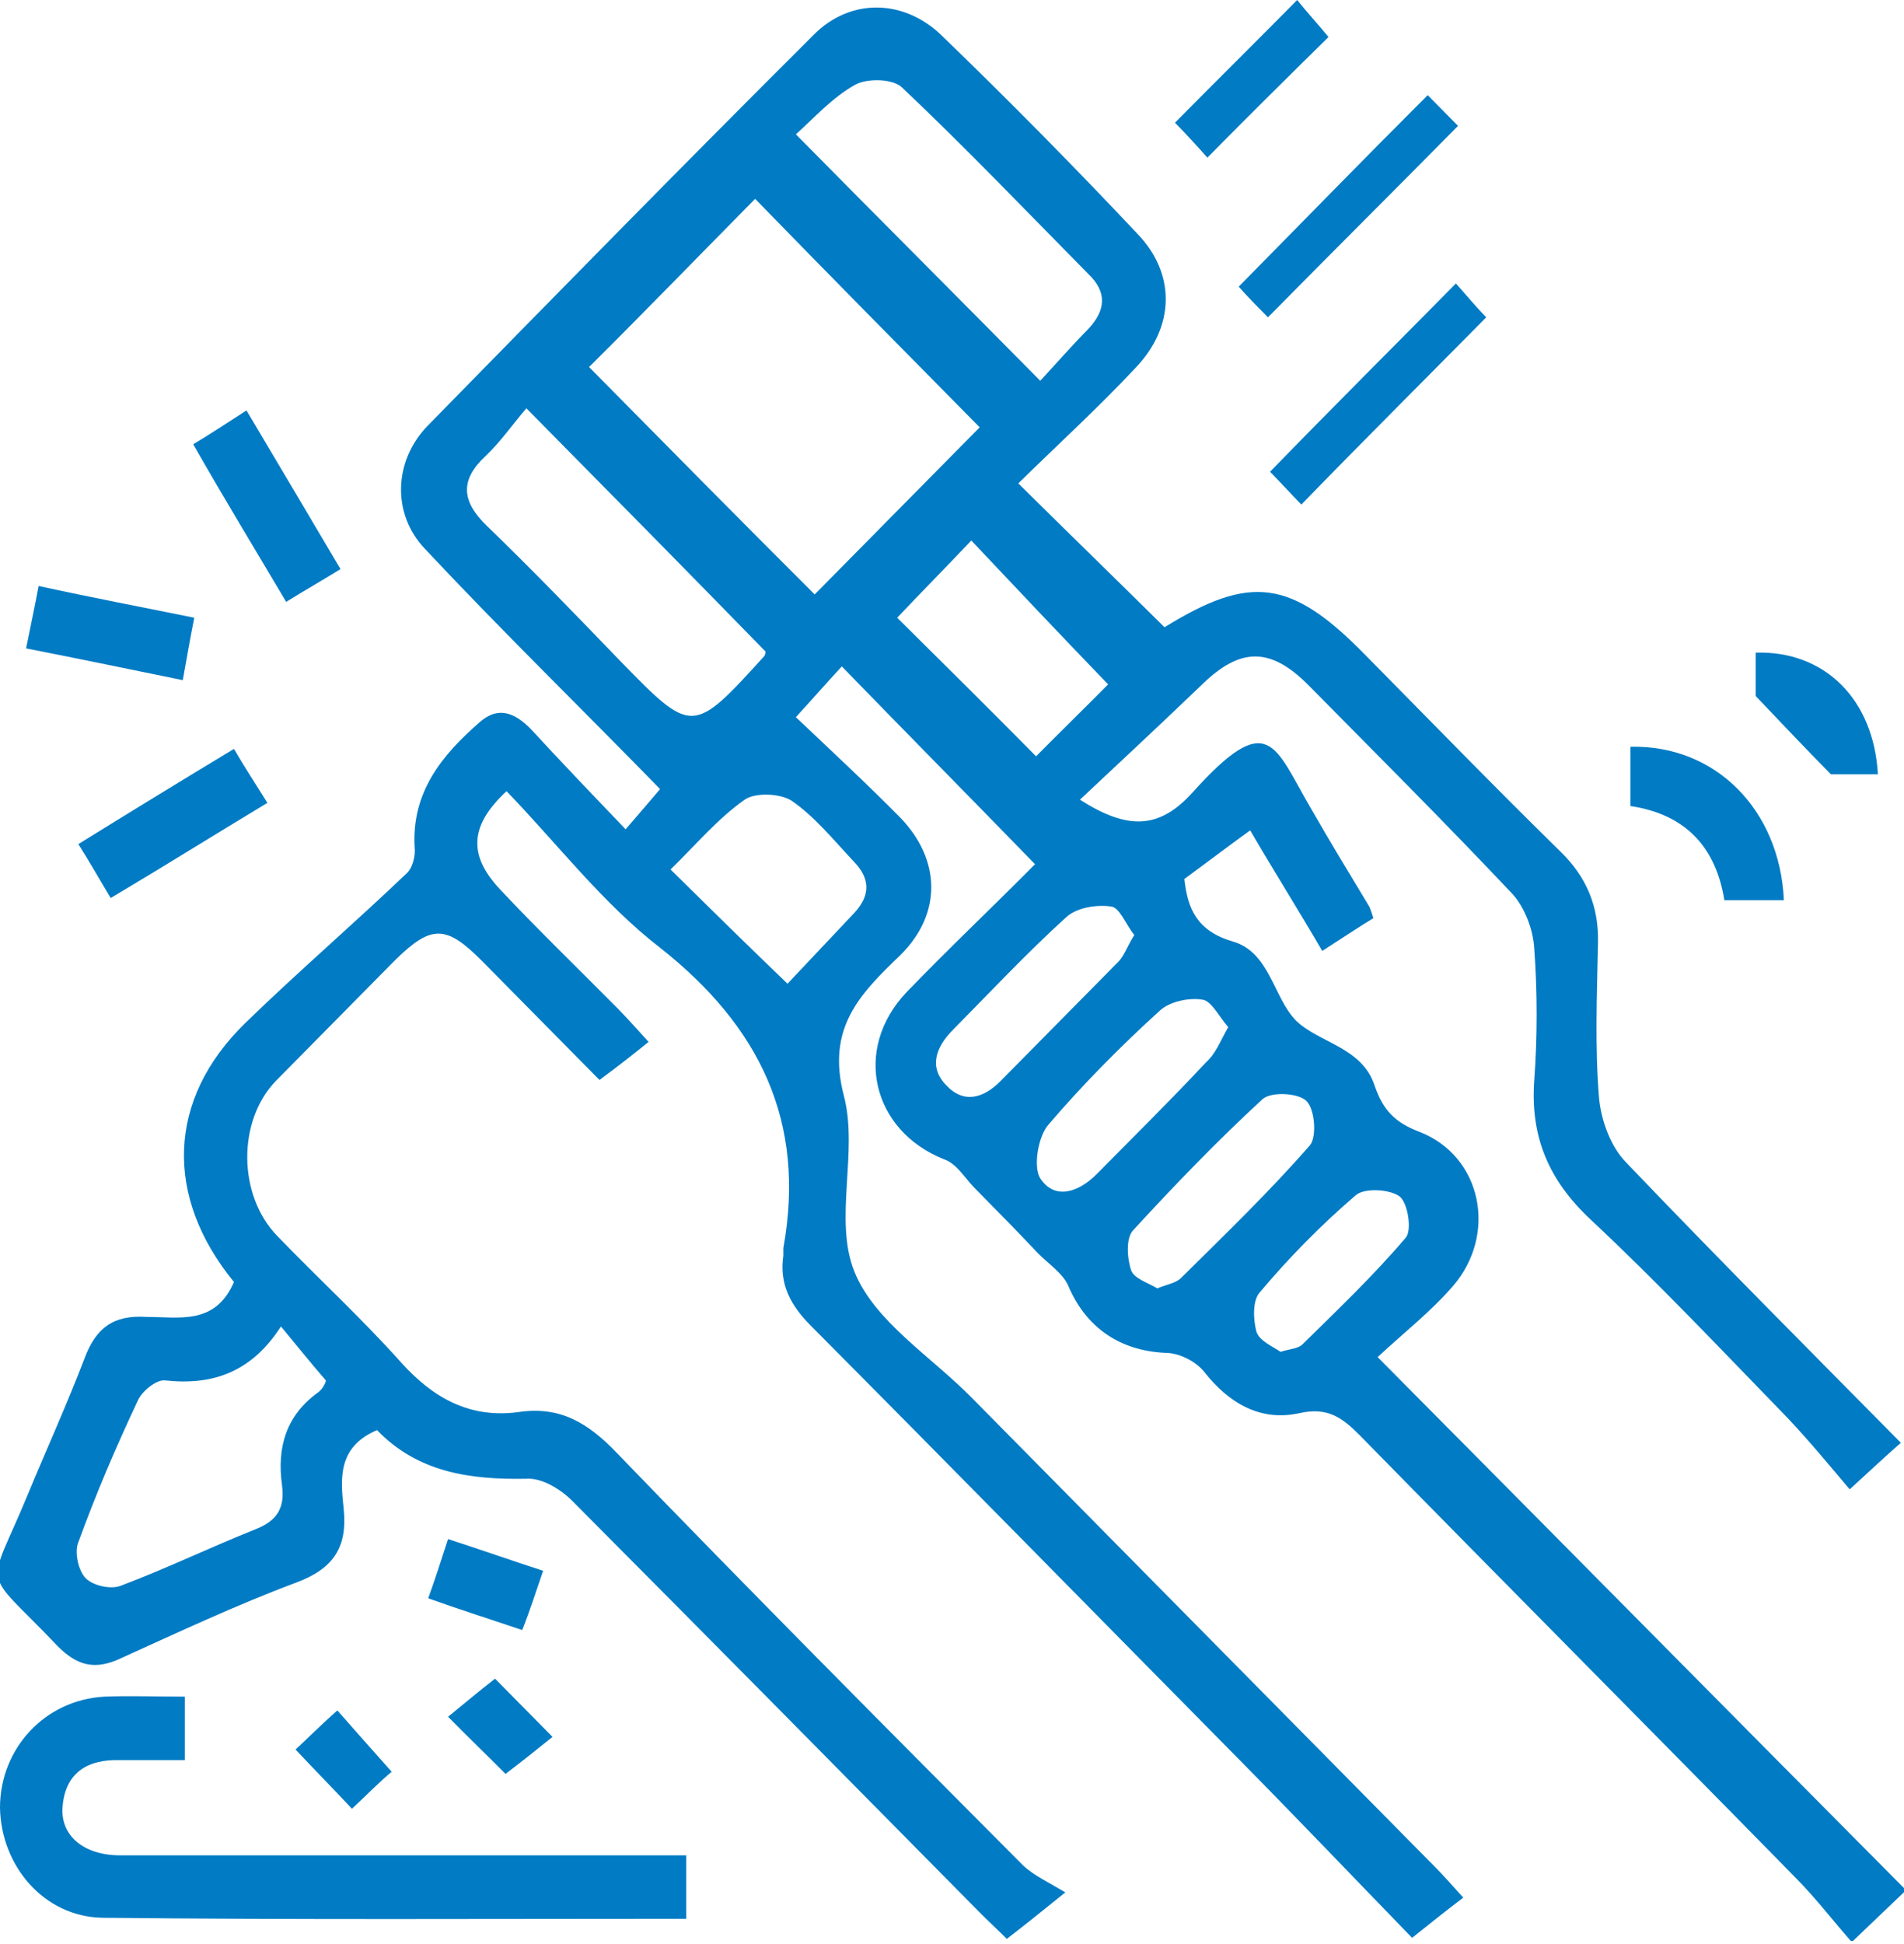 <svg width="48" height="49" viewBox="0 0 48 49" fill="none" xmlns="http://www.w3.org/2000/svg">
<g clip-path="url(#clip0)">
<path d="M5.898 32.313C4.134 30.154 4.213 27.701 6.188 25.781C7.504 24.502 8.9 23.302 10.242 22.022C10.4 21.889 10.479 21.569 10.453 21.355C10.374 19.969 11.138 19.036 12.086 18.209C12.559 17.783 12.981 17.97 13.376 18.369C14.139 19.196 14.903 19.996 15.772 20.902C16.167 20.449 16.456 20.102 16.641 19.889C14.666 17.863 12.639 15.89 10.716 13.837C9.874 12.957 9.926 11.624 10.769 10.744C13.981 7.465 17.22 4.159 20.511 0.88C21.433 -0.053 22.776 -0.027 23.724 0.88C25.409 2.506 27.067 4.186 28.674 5.892C29.648 6.905 29.622 8.238 28.621 9.278C27.673 10.291 26.646 11.224 25.672 12.184C26.936 13.437 28.147 14.61 29.358 15.81C31.517 14.477 32.544 14.584 34.44 16.53C36.072 18.183 37.678 19.836 39.337 21.462C39.996 22.102 40.312 22.849 40.285 23.782C40.259 25.088 40.206 26.395 40.312 27.674C40.364 28.234 40.601 28.901 40.996 29.3C43.261 31.673 45.578 33.993 47.921 36.366C47.526 36.712 47.184 37.032 46.631 37.539C46.157 36.979 45.63 36.339 45.077 35.752C43.445 34.073 41.812 32.34 40.101 30.74C39.048 29.754 38.574 28.661 38.679 27.221C38.758 26.128 38.758 25.008 38.679 23.915C38.653 23.435 38.442 22.875 38.126 22.529C36.441 20.742 34.703 19.009 32.992 17.276C32.017 16.29 31.254 16.317 30.28 17.276C29.279 18.236 28.279 19.169 27.225 20.156C28.437 20.929 29.227 20.902 30.069 19.969C31.991 17.836 32.123 18.796 33.044 20.369C33.518 21.196 34.019 22.022 34.519 22.849C34.545 22.902 34.572 22.982 34.624 23.142C34.229 23.382 33.834 23.648 33.334 23.968C32.728 22.928 32.123 21.969 31.517 20.929C30.964 21.329 30.438 21.729 29.858 22.155C29.938 22.902 30.174 23.462 31.07 23.728C32.017 23.995 32.096 25.141 32.676 25.728C33.255 26.288 34.335 26.395 34.651 27.354C34.861 27.968 35.151 28.287 35.783 28.527C37.363 29.141 37.758 31.113 36.625 32.42C36.072 33.06 35.388 33.593 34.73 34.206C39.232 38.739 43.629 43.191 48.053 47.643C47.552 48.123 47.21 48.443 46.684 48.95C46.236 48.443 45.788 47.857 45.288 47.35C41.628 43.617 37.942 39.912 34.282 36.179C33.834 35.726 33.466 35.459 32.755 35.619C31.781 35.833 30.991 35.379 30.359 34.579C30.148 34.313 29.727 34.099 29.384 34.099C28.226 34.046 27.383 33.46 26.936 32.42C26.804 32.1 26.436 31.86 26.172 31.593C25.646 31.034 25.119 30.5 24.566 29.94C24.329 29.701 24.119 29.327 23.802 29.221C21.986 28.501 21.485 26.448 22.855 25.008C23.934 23.888 25.066 22.822 26.093 21.782C24.408 20.049 22.828 18.45 21.222 16.797C20.827 17.223 20.432 17.676 20.064 18.076C20.933 18.903 21.828 19.729 22.697 20.609C23.724 21.675 23.75 23.035 22.697 24.075C21.67 25.061 20.827 25.915 21.275 27.621C21.643 29.034 21.012 30.74 21.538 32.047C22.038 33.3 23.46 34.179 24.487 35.219C28.384 39.165 32.307 43.138 36.204 47.084C36.415 47.297 36.599 47.51 36.889 47.83C36.467 48.15 36.099 48.443 35.599 48.843C34.177 47.377 32.676 45.804 31.175 44.284C27.594 40.658 24.013 37.006 20.432 33.406C19.932 32.9 19.642 32.367 19.748 31.647C19.748 31.593 19.748 31.513 19.748 31.46C20.327 28.261 19.142 25.861 16.641 23.888C15.193 22.769 14.034 21.249 12.77 19.942C11.849 20.796 11.796 21.542 12.586 22.395C13.56 23.435 14.587 24.422 15.588 25.435C15.825 25.675 16.035 25.915 16.351 26.261C15.956 26.581 15.614 26.848 15.114 27.221C14.192 26.288 13.165 25.248 12.165 24.235C11.243 23.302 10.874 23.302 9.953 24.208C8.952 25.221 7.952 26.235 6.951 27.248C5.977 28.261 6.003 30.127 6.978 31.14C8.004 32.207 9.11 33.22 10.111 34.34C10.927 35.246 11.849 35.752 13.06 35.593C14.113 35.433 14.824 35.859 15.561 36.632C18.931 40.125 22.381 43.591 25.804 47.03C26.067 47.27 26.409 47.43 26.857 47.697C26.199 48.23 25.83 48.523 25.382 48.87C25.198 48.683 24.935 48.443 24.698 48.203C21.275 44.737 17.852 41.271 14.429 37.832C14.139 37.539 13.665 37.245 13.27 37.272C11.849 37.299 10.532 37.112 9.505 36.046C8.505 36.472 8.584 37.272 8.663 38.019C8.768 39.005 8.399 39.538 7.478 39.885C5.977 40.445 4.502 41.138 3.028 41.805C2.396 42.098 1.948 41.991 1.448 41.485C-0.5 39.432 -0.342 40.205 0.711 37.645C1.185 36.499 1.685 35.406 2.133 34.233C2.422 33.46 2.87 33.14 3.686 33.193C4.529 33.193 5.424 33.406 5.898 32.313ZM24.698 10.771C22.776 8.825 20.827 6.852 19.037 5.012C17.641 6.425 16.219 7.892 14.85 9.251C16.693 11.118 18.642 13.091 20.538 14.983C21.907 13.597 23.329 12.158 24.698 10.771ZM26.225 9.598C26.62 9.171 27.015 8.718 27.436 8.292C27.884 7.812 27.91 7.358 27.436 6.905C25.883 5.332 24.355 3.733 22.749 2.213C22.512 1.973 21.854 1.973 21.564 2.133C20.985 2.453 20.511 2.986 20.064 3.386C22.196 5.546 24.145 7.492 26.225 9.598ZM13.27 10.291C12.928 10.691 12.612 11.144 12.244 11.491C11.585 12.104 11.638 12.637 12.27 13.251C13.402 14.344 14.508 15.49 15.614 16.637C17.457 18.529 17.457 18.529 19.274 16.53C19.3 16.477 19.3 16.423 19.3 16.423C17.325 14.397 15.377 12.424 13.27 10.291ZM7.083 33.433C6.346 34.579 5.371 34.926 4.16 34.793C3.95 34.766 3.581 35.059 3.476 35.299C2.923 36.472 2.422 37.645 1.975 38.872C1.869 39.112 1.975 39.592 2.159 39.778C2.343 39.965 2.791 40.072 3.054 39.965C4.186 39.538 5.292 39.005 6.425 38.552C6.978 38.339 7.188 38.019 7.109 37.432C6.978 36.472 7.214 35.672 8.031 35.086C8.136 35.006 8.215 34.846 8.215 34.793C7.82 34.34 7.504 33.94 7.083 33.433ZM24.487 13.624C23.855 14.29 23.223 14.93 22.618 15.57C23.776 16.716 24.961 17.89 26.12 19.063C26.725 18.45 27.383 17.81 27.936 17.25C26.778 16.05 25.619 14.824 24.487 13.624ZM19.853 24.795C20.406 24.208 20.985 23.595 21.538 23.009C21.959 22.555 21.933 22.129 21.512 21.702C21.012 21.169 20.538 20.582 19.958 20.183C19.669 19.996 19.037 19.969 18.773 20.156C18.089 20.636 17.536 21.302 16.904 21.915C17.904 22.902 18.8 23.782 19.853 24.795ZM28.595 23.568C28.384 23.302 28.226 22.875 28.015 22.849C27.647 22.795 27.146 22.875 26.883 23.115C25.883 24.022 24.961 25.008 24.013 25.968C23.592 26.395 23.408 26.901 23.855 27.354C24.303 27.834 24.803 27.674 25.224 27.248C26.199 26.261 27.173 25.275 28.147 24.288C28.331 24.128 28.41 23.862 28.595 23.568ZM30.964 25.888C30.727 25.621 30.543 25.221 30.306 25.195C29.964 25.141 29.49 25.248 29.253 25.461C28.252 26.368 27.304 27.328 26.436 28.341C26.172 28.634 26.041 29.407 26.225 29.701C26.593 30.26 27.199 30.047 27.647 29.594C28.568 28.661 29.516 27.727 30.411 26.768C30.648 26.555 30.754 26.261 30.964 25.888ZM29.174 32.473C29.437 32.367 29.648 32.34 29.779 32.207C30.885 31.113 31.991 30.047 33.018 28.874C33.202 28.661 33.15 27.968 32.939 27.754C32.728 27.541 32.044 27.514 31.833 27.701C30.701 28.741 29.622 29.86 28.568 31.007C28.384 31.194 28.41 31.7 28.516 32.02C28.595 32.233 28.963 32.34 29.174 32.473ZM32.281 34.073C32.544 33.993 32.728 33.993 32.834 33.886C33.729 33.006 34.624 32.153 35.441 31.194C35.599 31.007 35.493 30.314 35.282 30.154C35.019 29.967 34.387 29.94 34.177 30.127C33.308 30.873 32.492 31.7 31.754 32.58C31.57 32.793 31.596 33.273 31.675 33.566C31.754 33.806 32.096 33.94 32.281 34.073Z" fill="#007BC4"/>
<path d="M17.299 48.363C12.349 48.363 7.451 48.39 2.58 48.337C1.106 48.31 0.026 47.03 0 45.564C0 44.071 1.132 42.844 2.633 42.764C3.291 42.738 3.95 42.764 4.66 42.764C4.66 43.298 4.66 43.751 4.66 44.364C4.134 44.364 3.581 44.364 3.028 44.364C2.238 44.337 1.659 44.657 1.58 45.51C1.501 46.257 2.106 46.764 3.028 46.764C7.399 46.764 11.77 46.764 16.14 46.764C16.509 46.764 16.851 46.764 17.299 46.764C17.299 47.27 17.299 47.75 17.299 48.363Z" fill="#007BC4"/>
<path d="M31.965 7.998C31.702 7.732 31.412 7.438 31.228 7.225C32.807 5.625 34.361 4.026 35.993 2.399C36.178 2.586 36.494 2.906 36.757 3.173C35.151 4.799 33.597 6.345 31.965 7.998Z" fill="#007BC4"/>
<path d="M36.704 7.145C36.941 7.412 37.231 7.758 37.468 7.998C35.914 9.571 34.361 11.118 32.807 12.717C32.597 12.504 32.281 12.158 32.018 11.891C33.545 10.318 35.098 8.772 36.704 7.145Z" fill="#007BC4"/>
<path d="M41.102 20.316C41.102 19.756 41.102 19.303 41.102 18.823C43.234 18.769 44.867 20.396 44.972 22.689C44.498 22.689 44.024 22.689 43.471 22.689C43.261 21.382 42.523 20.529 41.102 20.316Z" fill="#007BC4"/>
<path d="M8.584 14.344C8.11 14.637 7.688 14.877 7.214 15.17C6.425 13.837 5.661 12.584 4.871 11.198C5.319 10.931 5.714 10.664 6.214 10.345C7.004 11.678 7.767 12.957 8.584 14.344Z" fill="#007BC4"/>
<path d="M6.741 20.236C5.371 21.062 4.134 21.835 2.791 22.635C2.501 22.155 2.264 21.729 1.975 21.276C3.265 20.476 4.529 19.703 5.898 18.876C6.161 19.329 6.425 19.729 6.741 20.236Z" fill="#007BC4"/>
<path d="M30.438 3.973C30.201 3.706 29.885 3.359 29.622 3.093C30.622 2.08 31.649 1.066 32.702 0C32.913 0.267 33.229 0.613 33.492 0.933C32.544 1.866 31.517 2.879 30.438 3.973Z" fill="#007BC4"/>
<path d="M4.897 15.57C4.792 16.103 4.713 16.556 4.608 17.143C3.291 16.876 2.027 16.61 0.658 16.343C0.764 15.81 0.869 15.33 0.974 14.77C2.317 15.063 3.581 15.303 4.897 15.57Z" fill="#007BC4"/>
<path d="M47.342 19.516C46.894 19.516 46.447 19.516 46.157 19.516C45.525 18.876 44.972 18.29 44.261 17.543C44.261 17.383 44.261 16.903 44.261 16.45C45.999 16.397 47.236 17.623 47.342 19.516Z" fill="#007BC4"/>
<path d="M13.692 39.592C13.507 40.125 13.376 40.551 13.165 41.085C12.375 40.818 11.612 40.578 10.795 40.285C10.98 39.778 11.111 39.352 11.296 38.792C12.112 39.059 12.876 39.325 13.692 39.592Z" fill="#007BC4"/>
<path d="M12.48 42.311C12.928 42.764 13.402 43.244 13.929 43.778C13.534 44.097 13.165 44.391 12.744 44.711C12.349 44.311 11.849 43.831 11.296 43.271C11.691 42.951 12.033 42.658 12.48 42.311Z" fill="#007BC4"/>
<path d="M8.873 45.59C8.426 45.111 7.952 44.631 7.451 44.097C7.767 43.804 8.11 43.458 8.505 43.111C8.926 43.591 9.374 44.097 9.874 44.657C9.584 44.897 9.242 45.244 8.873 45.59Z" fill="#007BC4"/>
</g>
<defs>
<clipPath id="clip0">
<rect width="48" height="48.923" fill="white"/>
</clipPath>
</defs>
</svg>
